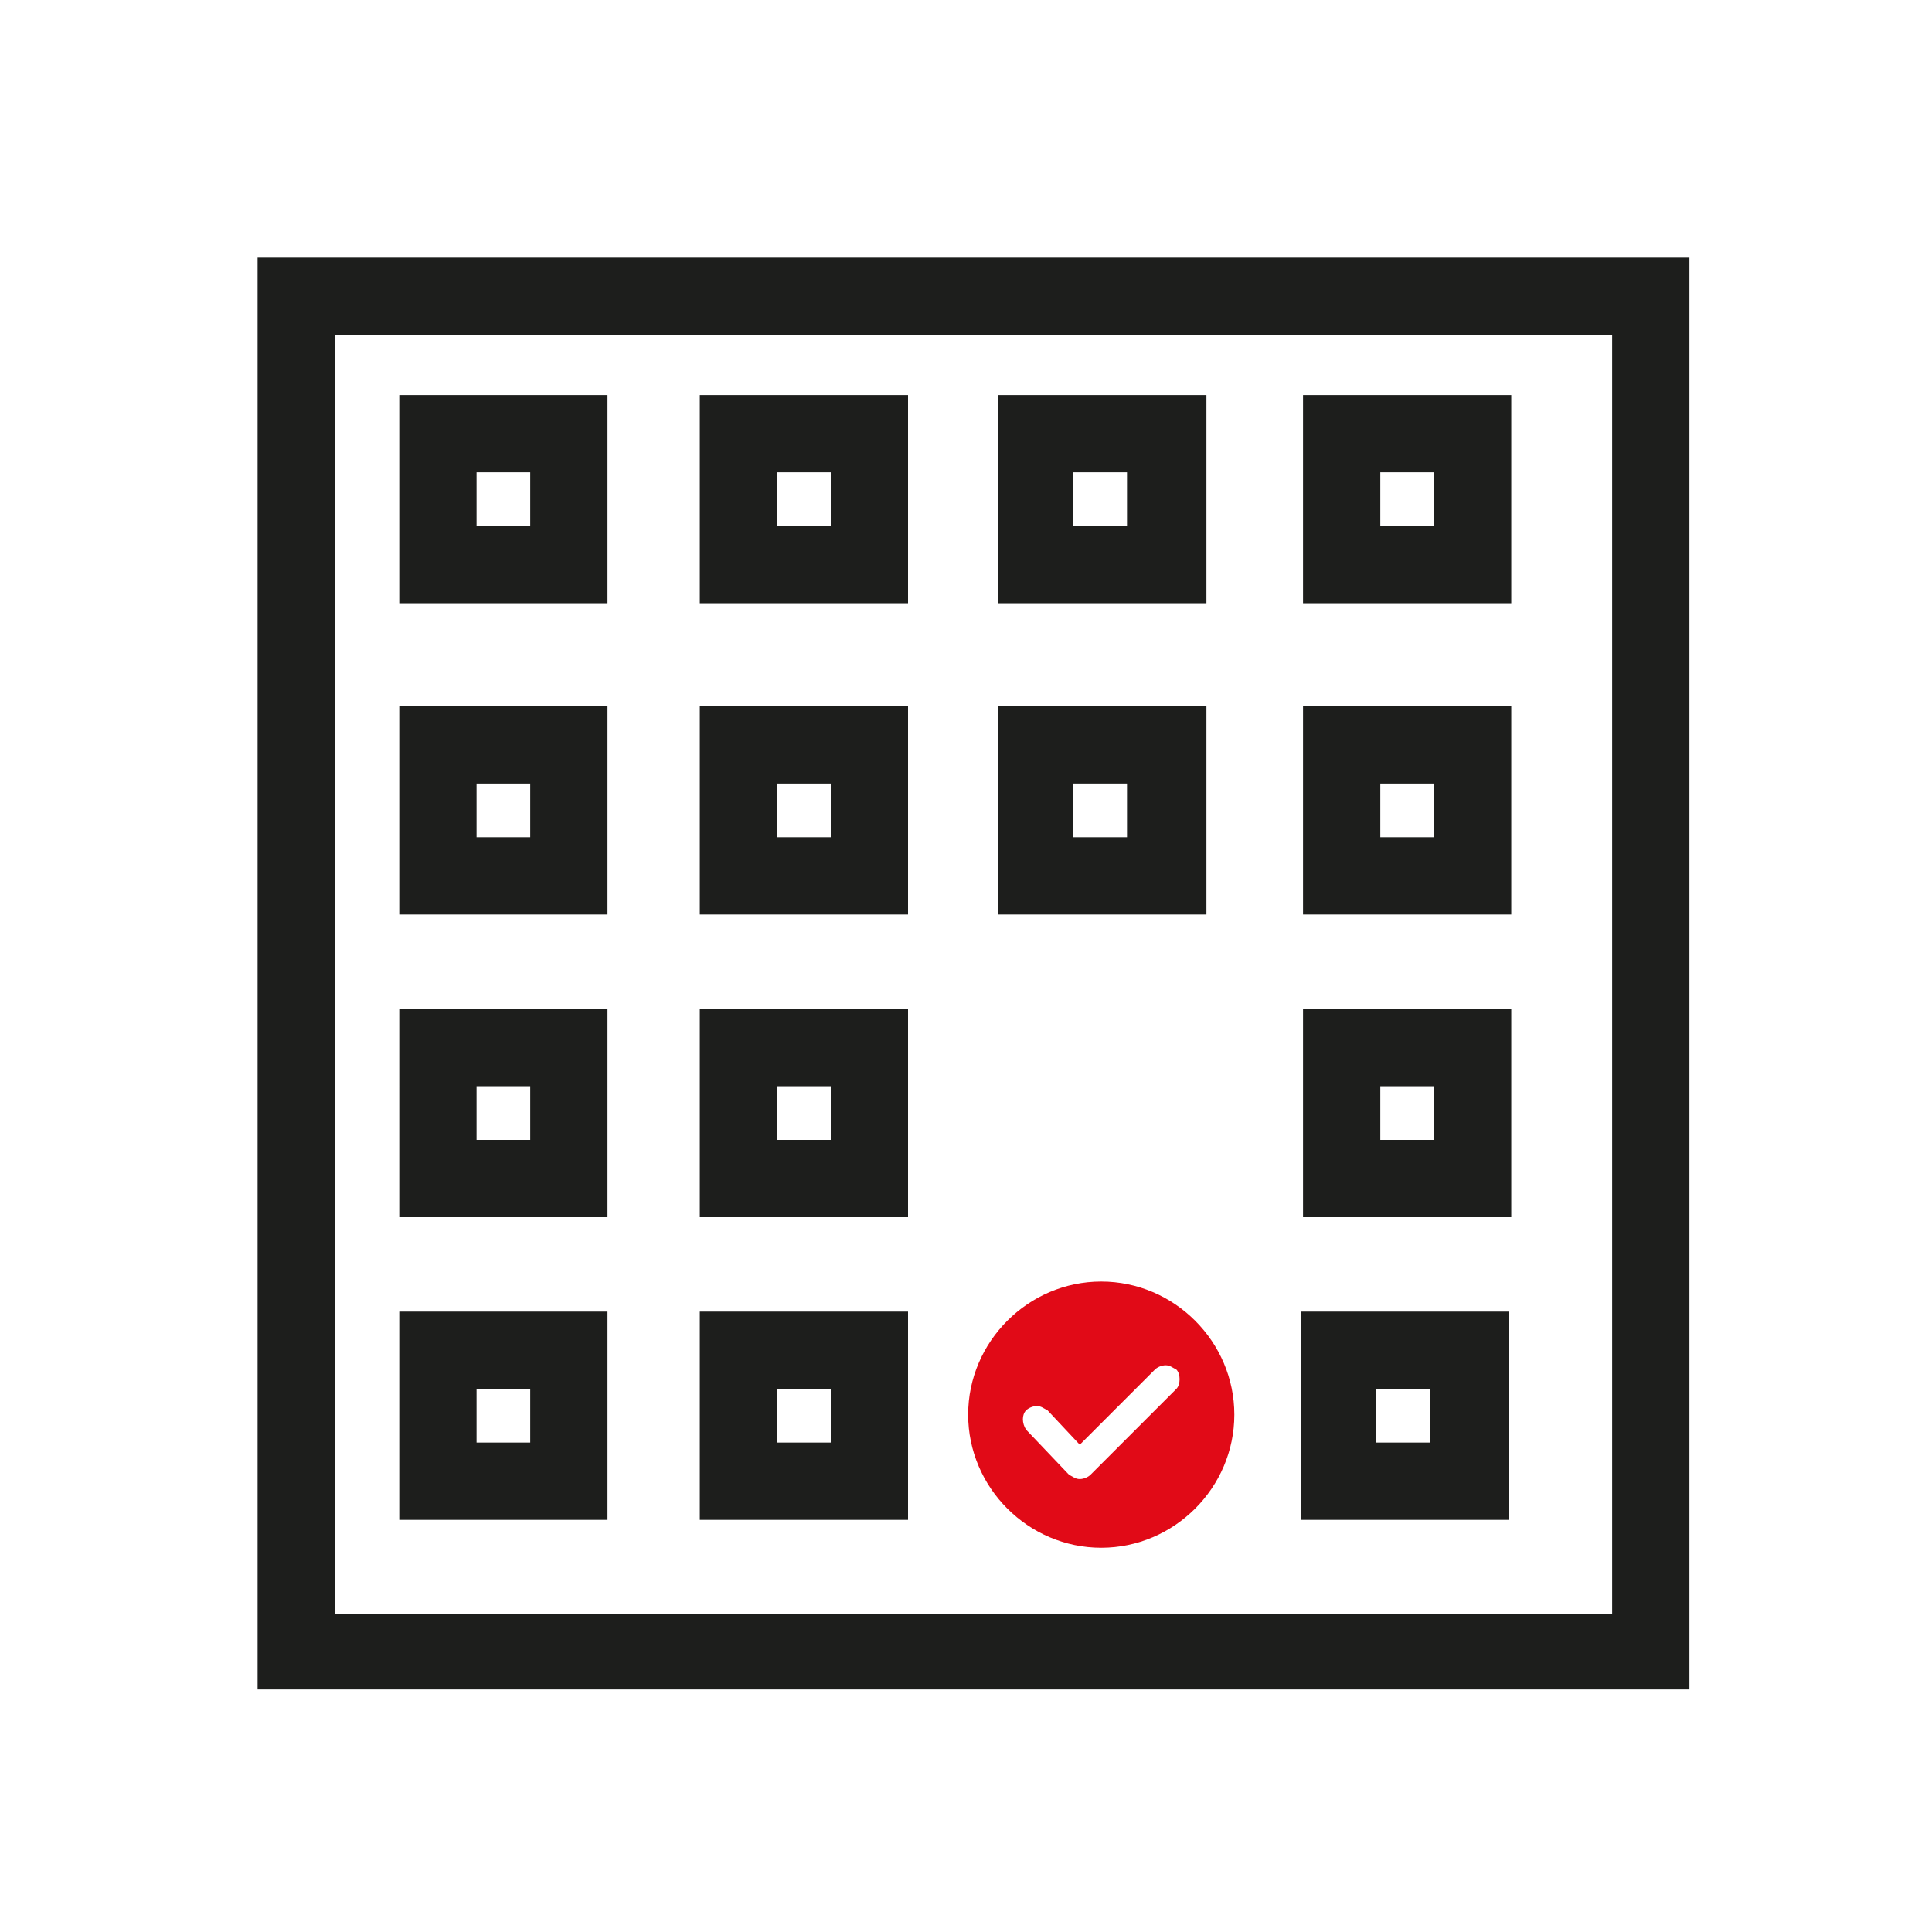 <?xml version="1.0" encoding="utf-8"?>
<!-- Generator: Adobe Illustrator 24.3.0, SVG Export Plug-In . SVG Version: 6.00 Build 0)  -->
<svg version="1.1" id="Livello_1" xmlns="http://www.w3.org/2000/svg" xmlns:xlink="http://www.w3.org/1999/xlink" x="0px" y="0px"
	 viewBox="0 0 90 90" style="enable-background:new 0 0 90 90;" xml:space="preserve">
<style type="text/css">
	.st0{fill:#1D1E1C;}
	.st1{fill:#E10A17;}
</style>
<g>
	<path class="st0" d="M75.1,15.6v59.6H15.6V15.6H75.1 M78.7,12H12v66.7h66.7V12L78.7,12z"/>
</g>
<g>
	<path class="st0" d="M28.3,28.1h-9.7v-9.7h9.7V28.1z M22.2,24.5h2.5v-2.5h-2.5V24.5z"/>
</g>
<g>
	<path class="st0" d="M42.3,28.1h-9.7v-9.7h9.7V28.1z M36.2,24.5h2.5v-2.5h-2.5V24.5z"/>
</g>
<g>
	<path class="st0" d="M56.2,28.1h-9.7v-9.7h9.7V28.1z M50,24.5h2.5v-2.5H50V24.5z"/>
</g>
<g>
	<path class="st0" d="M70.4,28.1h-9.7v-9.7h9.7V28.1z M64.3,24.5h2.5v-2.5h-2.5V24.5z"/>
</g>
<g>
	<path class="st0" d="M28.3,42.6h-9.7v-9.7h9.7V42.6z M22.2,39h2.5v-2.5h-2.5V39z"/>
</g>
<g>
	<path class="st0" d="M42.3,42.6h-9.7v-9.7h9.7V42.6z M36.2,39h2.5v-2.5h-2.5V39z"/>
</g>
<g>
	<path class="st0" d="M56.2,42.6h-9.7v-9.7h9.7V42.6z M50,39h2.5v-2.5H50V39z"/>
</g>
<g>
	<path class="st0" d="M70.4,42.6h-9.7v-9.7h9.7V42.6z M64.3,39h2.5v-2.5h-2.5V39z"/>
</g>
<g>
	<path class="st0" d="M28.3,56.7h-9.7V47h9.7V56.7z M22.2,53.1h2.5v-2.5h-2.5V53.1z"/>
</g>
<g>
	<path class="st0" d="M42.3,56.7h-9.7V47h9.7V56.7z M36.2,53.1h2.5v-2.5h-2.5V53.1z"/>
</g>
<g>
	<path class="st0" d="M70.4,56.7h-9.7V47h9.7V56.7z M64.3,53.1h2.5v-2.5h-2.5V53.1z"/>
</g>
<g>
	<path class="st0" d="M28.3,70.8h-9.7v-9.7h9.7V70.8z M22.2,67.2h2.5v-2.5h-2.5V67.2z"/>
</g>
<g>
	<path class="st0" d="M42.3,70.8h-9.7v-9.7h9.7V70.8z M36.2,67.2h2.5v-2.5h-2.5V67.2z"/>
</g>
<g>
	<path class="st0" d="M70.3,70.8h-9.7v-9.7h9.7V70.8z M64.1,67.2h2.5v-2.5h-2.5V67.2z"/>
</g>
<g>
	<path class="st1" d="M51.3,59.7c-3.4,0-6.2,2.8-6.2,6.2c0,3.4,2.8,6.2,6.2,6.2s6.2-2.8,6.2-6.2C57.5,62.5,54.7,59.7,51.3,59.7z
		 M54.8,64.7l-4,4c-0.1,0.1-0.3,0.2-0.5,0.2v0.3l0-0.3c-0.2,0-0.3-0.1-0.5-0.2l-2-2.1c-0.2-0.3-0.2-0.7,0-0.9
		c0.1-0.1,0.3-0.2,0.5-0.2c0.2,0,0.3,0.1,0.5,0.2l1.5,1.6l3.5-3.5c0.1-0.1,0.3-0.2,0.5-0.2c0.2,0,0.3,0.1,0.5,0.2
		C55,64,55,64.5,54.8,64.7z"/>
</g>
<g>
</g>
<g>
</g>
<g>
</g>
<g>
</g>
<g>
</g>
<g>
</g>
<g>
</g>
<g>
</g>
<g>
</g>
<g>
</g>
<g>
</g>
<g>
</g>
<g>
</g>
<g>
</g>
<g>
</g>
</svg>

